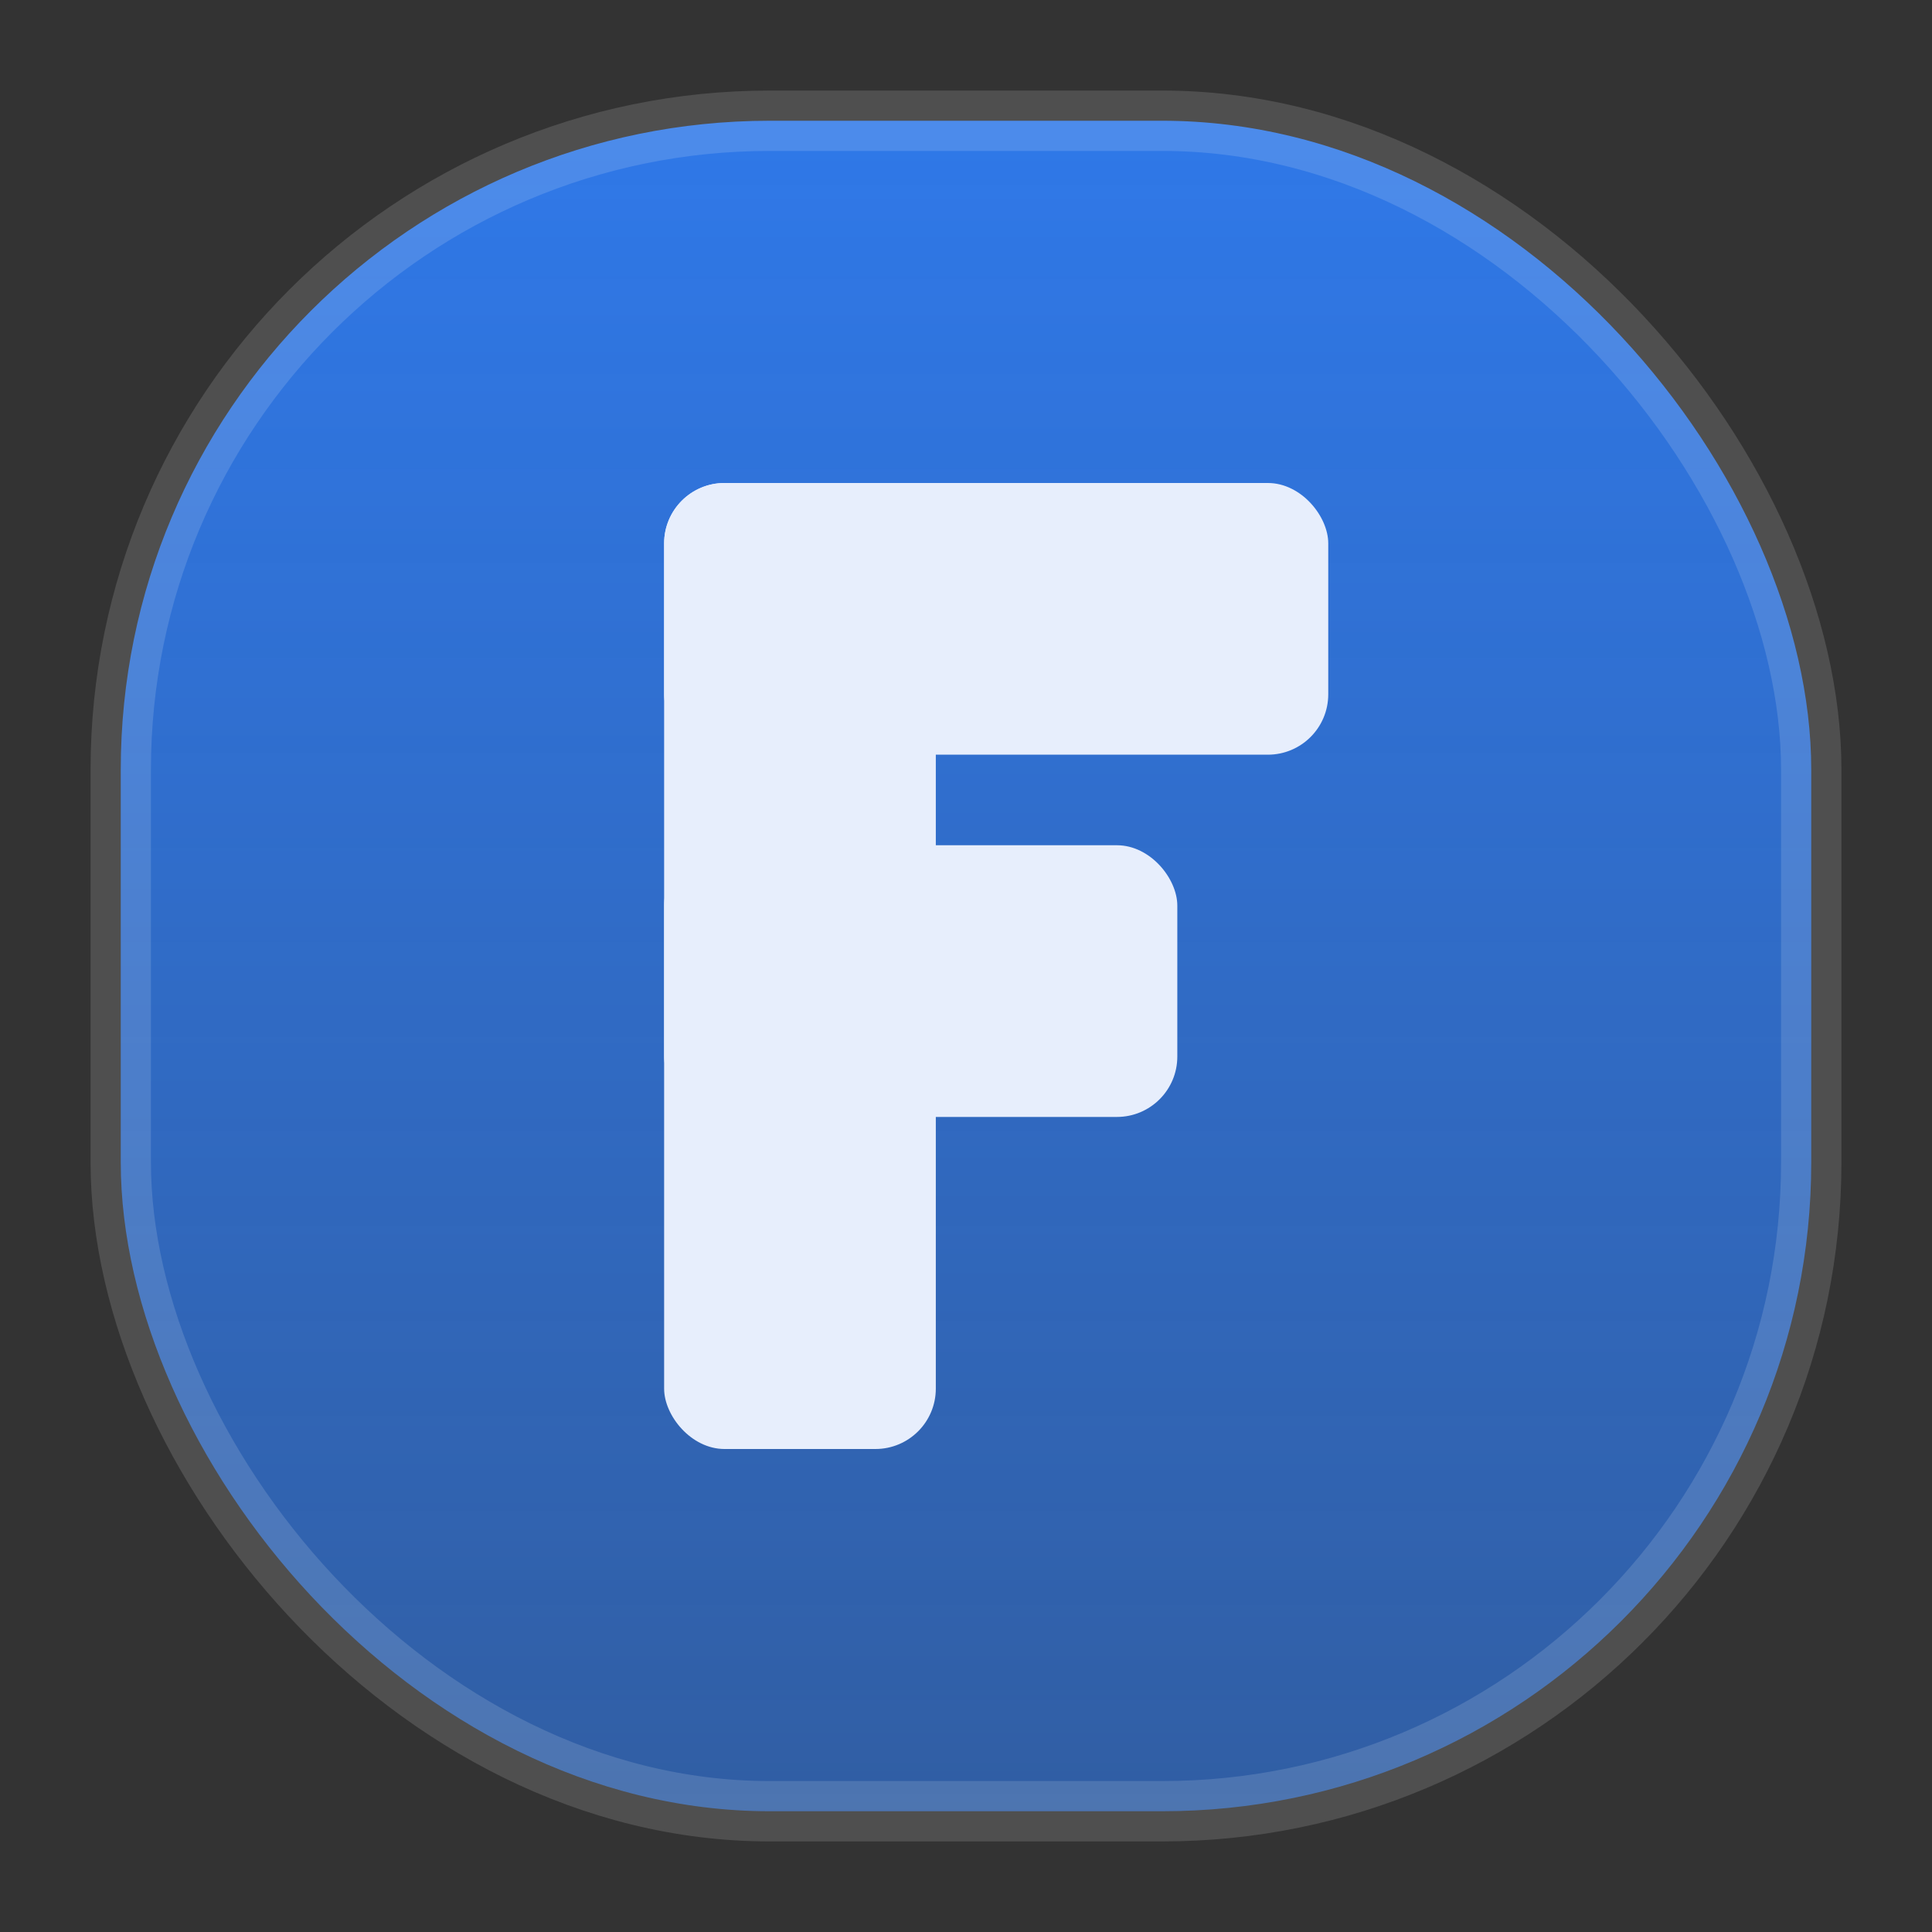 <svg xmlns="http://www.w3.org/2000/svg" viewBox="0 0 128 128" fill="none">
  <rect x="0" y="0" width="128" height="128" fill="#333333" stroke="none"/>
  <defs>
    <linearGradient id="finicoBg" x1="0" y1="0" x2="0" y2="128" gradientUnits="userSpaceOnUse">
      <stop offset="0" stop-color="#2F7EF7" stop-opacity="0.95" />
      <stop offset="1" stop-color="#2F7EF7" stop-opacity="0.55" />
    </linearGradient>
  </defs>

  <!-- App brand favicon: matches .app-brand__logo (rounded gradient + "F") -->
  <rect
    x="8"
    y="8"
    width="112"
    height="112"
    rx="43"
    fill="url(#finicoBg)"
    stroke="rgba(255, 255, 255, 0.14)"
    stroke-width="4"
  />

  <g fill="#E7EEFC">
    <rect x="44" y="32" width="18" height="64" rx="4" />
    <rect x="44" y="32" width="44" height="18" rx="4" />
    <rect x="44" y="56" width="34" height="18" rx="4" />
  </g>
</svg>